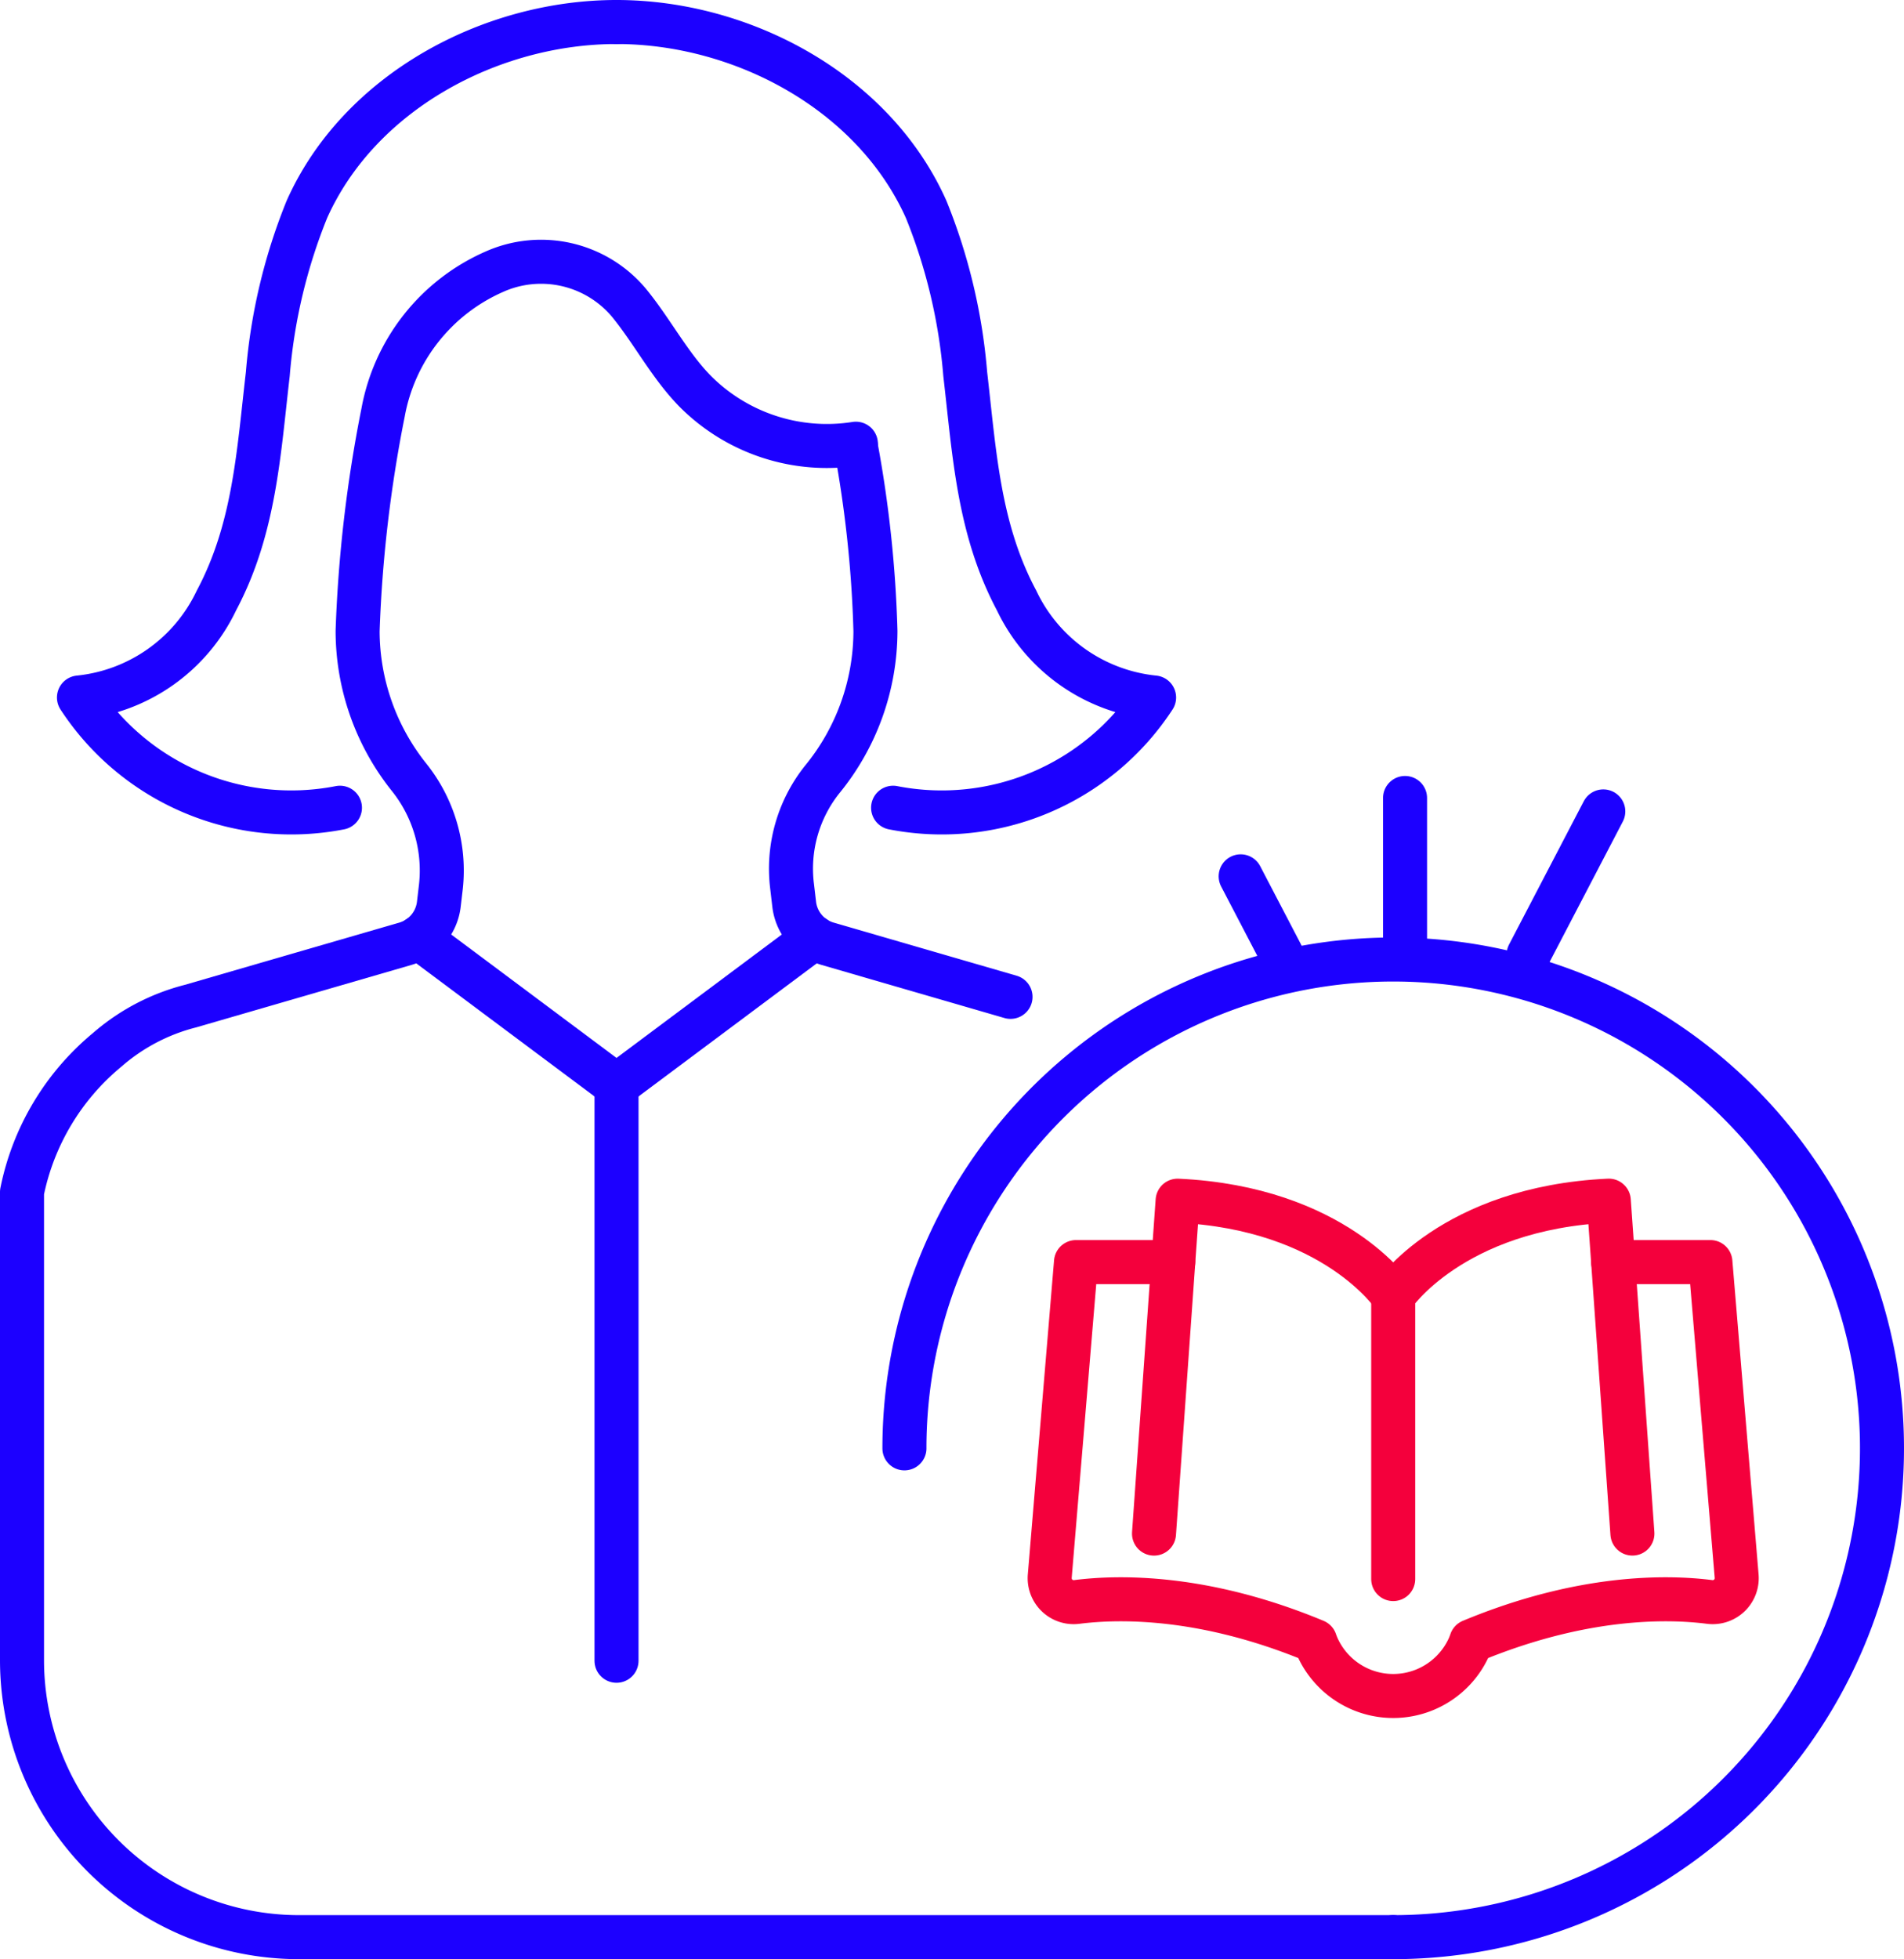 <svg id="Component_266_1" data-name="Component 266 – 1" xmlns="http://www.w3.org/2000/svg" xmlns:xlink="http://www.w3.org/1999/xlink" width="129.752" height="133.502" viewBox="0 0 129.752 133.502">
  <defs>
    <clipPath id="clip-path">
      <rect id="Rectangle_5415" data-name="Rectangle 5415" width="129.752" height="133.502" fill="none"/>
    </clipPath>
  </defs>
  <g id="Group_9541" data-name="Group 9541" clip-path="url(#clip-path)">
    <path id="Path_16018" data-name="Path 16018" d="M58.32,30.4A81.02,81.02,0,0,1,59.659,43a15.994,15.994,0,0,1-3.634,10.121,9.751,9.751,0,0,0-2.045,7.289l.141,1.205a3.188,3.188,0,0,0,1.386,2.276,3.15,3.15,0,0,0,.894.419l12.463,3.618" fill="none" stroke="#1c00ff" stroke-linecap="round" stroke-linejoin="round" stroke-width="3"/>
    <path id="Path_16019" data-name="Path 16019" d="M42.014,1.5c8.556,0,17.52,4.759,21.1,12.765a38.091,38.091,0,0,1,2.664,11.224c.628,5.406.9,10.551,3.5,15.428a11.678,11.678,0,0,0,9.37,6.612A17.283,17.283,0,0,1,60.862,55.04" fill="none" stroke="#1c00ff" stroke-linecap="round" stroke-linejoin="round" stroke-width="3"/>
    <path id="Path_16020" data-name="Path 16020" d="M42.014,1.5c-8.556,0-17.52,4.759-21.1,12.765a38.06,38.06,0,0,0-2.664,11.224c-.628,5.406-.905,10.551-3.5,15.428a11.674,11.674,0,0,1-9.369,6.612A17.283,17.283,0,0,0,23.166,55.04" fill="none" stroke="#1c00ff" stroke-linecap="round" stroke-linejoin="round" stroke-width="3"/>
    <path id="Path_16021" data-name="Path 16021" d="M28.521,63.887,42.014,73.961,55.507,63.887" fill="none" stroke="#1c00ff" stroke-linecap="round" stroke-linejoin="round" stroke-width="3"/>
    <path id="Path_16022" data-name="Path 16022" d="M58.326,30.235a12.664,12.664,0,0,1-10.991-3.613c-1.716-1.771-2.867-4.009-4.419-5.925l-.047-.058a7.817,7.817,0,0,0-9.2-2.115,13.02,13.02,0,0,0-7.564,9.592A92.058,92.058,0,0,0,24.37,43a16,16,0,0,0,3.477,9.925,10.174,10.174,0,0,1,2.2,7.485l-.141,1.2a3.194,3.194,0,0,1-2.28,2.7L12.976,68.56A13.814,13.814,0,0,0,7.3,71.541a16.915,16.915,0,0,0-5.8,9.691v31.893A18.878,18.878,0,0,0,20.378,132H94.943" fill="none" stroke="#1c00ff" stroke-linecap="round" stroke-linejoin="round" stroke-width="3"/>
    <line id="Line_1204" data-name="Line 1204" y1="10.678" transform="translate(95.75 54.375)" fill="none" stroke="#1c00ff" stroke-linecap="round" stroke-linejoin="round" stroke-width="3"/>
    <line id="Line_1205" data-name="Line 1205" y1="9.763" x2="5.092" transform="translate(104.168 55.29)" fill="none" stroke="#1c00ff" stroke-linecap="round" stroke-linejoin="round" stroke-width="3"/>
    <line id="Line_1206" data-name="Line 1206" x1="2.784" y1="5.339" transform="translate(84.548 59.714)" fill="none" stroke="#1c00ff" stroke-linecap="round" stroke-linejoin="round" stroke-width="3"/>
    <path id="Path_16023" data-name="Path 16023" d="M94.943,88.3s-3.981-5.988-14.692-6.484l-1.609,22.686" fill="none" stroke="#f4003c" stroke-linecap="round" stroke-linejoin="round" stroke-width="3"/>
    <path id="Path_16024" data-name="Path 16024" d="M111.244,104.5l-1.609-22.686c-10.711.5-14.692,6.485-14.692,6.485V107.6" fill="none" stroke="#f4003c" stroke-linecap="round" stroke-linejoin="round" stroke-width="3"/>
    <path id="Path_16025" data-name="Path 16025" d="M79.954,86H73.326l-1.788,21.4a1.635,1.635,0,0,0,1.835,1.76c2.887-.369,8.7-.472,16.25,2.671a4.561,4.561,0,0,0,.244.585,5.664,5.664,0,0,0,10.152,0,4.626,4.626,0,0,0,.243-.585c7.553-3.143,13.363-3.04,16.25-2.671a1.635,1.635,0,0,0,1.835-1.76L116.559,86h-6.627" fill="none" stroke="#f4003c" stroke-linecap="round" stroke-linejoin="round" stroke-width="3"/>
    <path id="Path_16026" data-name="Path 16026" d="M61.634,98.693A33.309,33.309,0,1,1,94.943,132" fill="none" stroke="#1c00ff" stroke-linecap="round" stroke-linejoin="round" stroke-width="3"/>
    <line id="Line_1207" data-name="Line 1207" y2="39.206" transform="translate(42.014 73.961)" fill="none" stroke="#1c00ff" stroke-linecap="round" stroke-linejoin="round" stroke-width="3"/>
  </g>
</svg>
